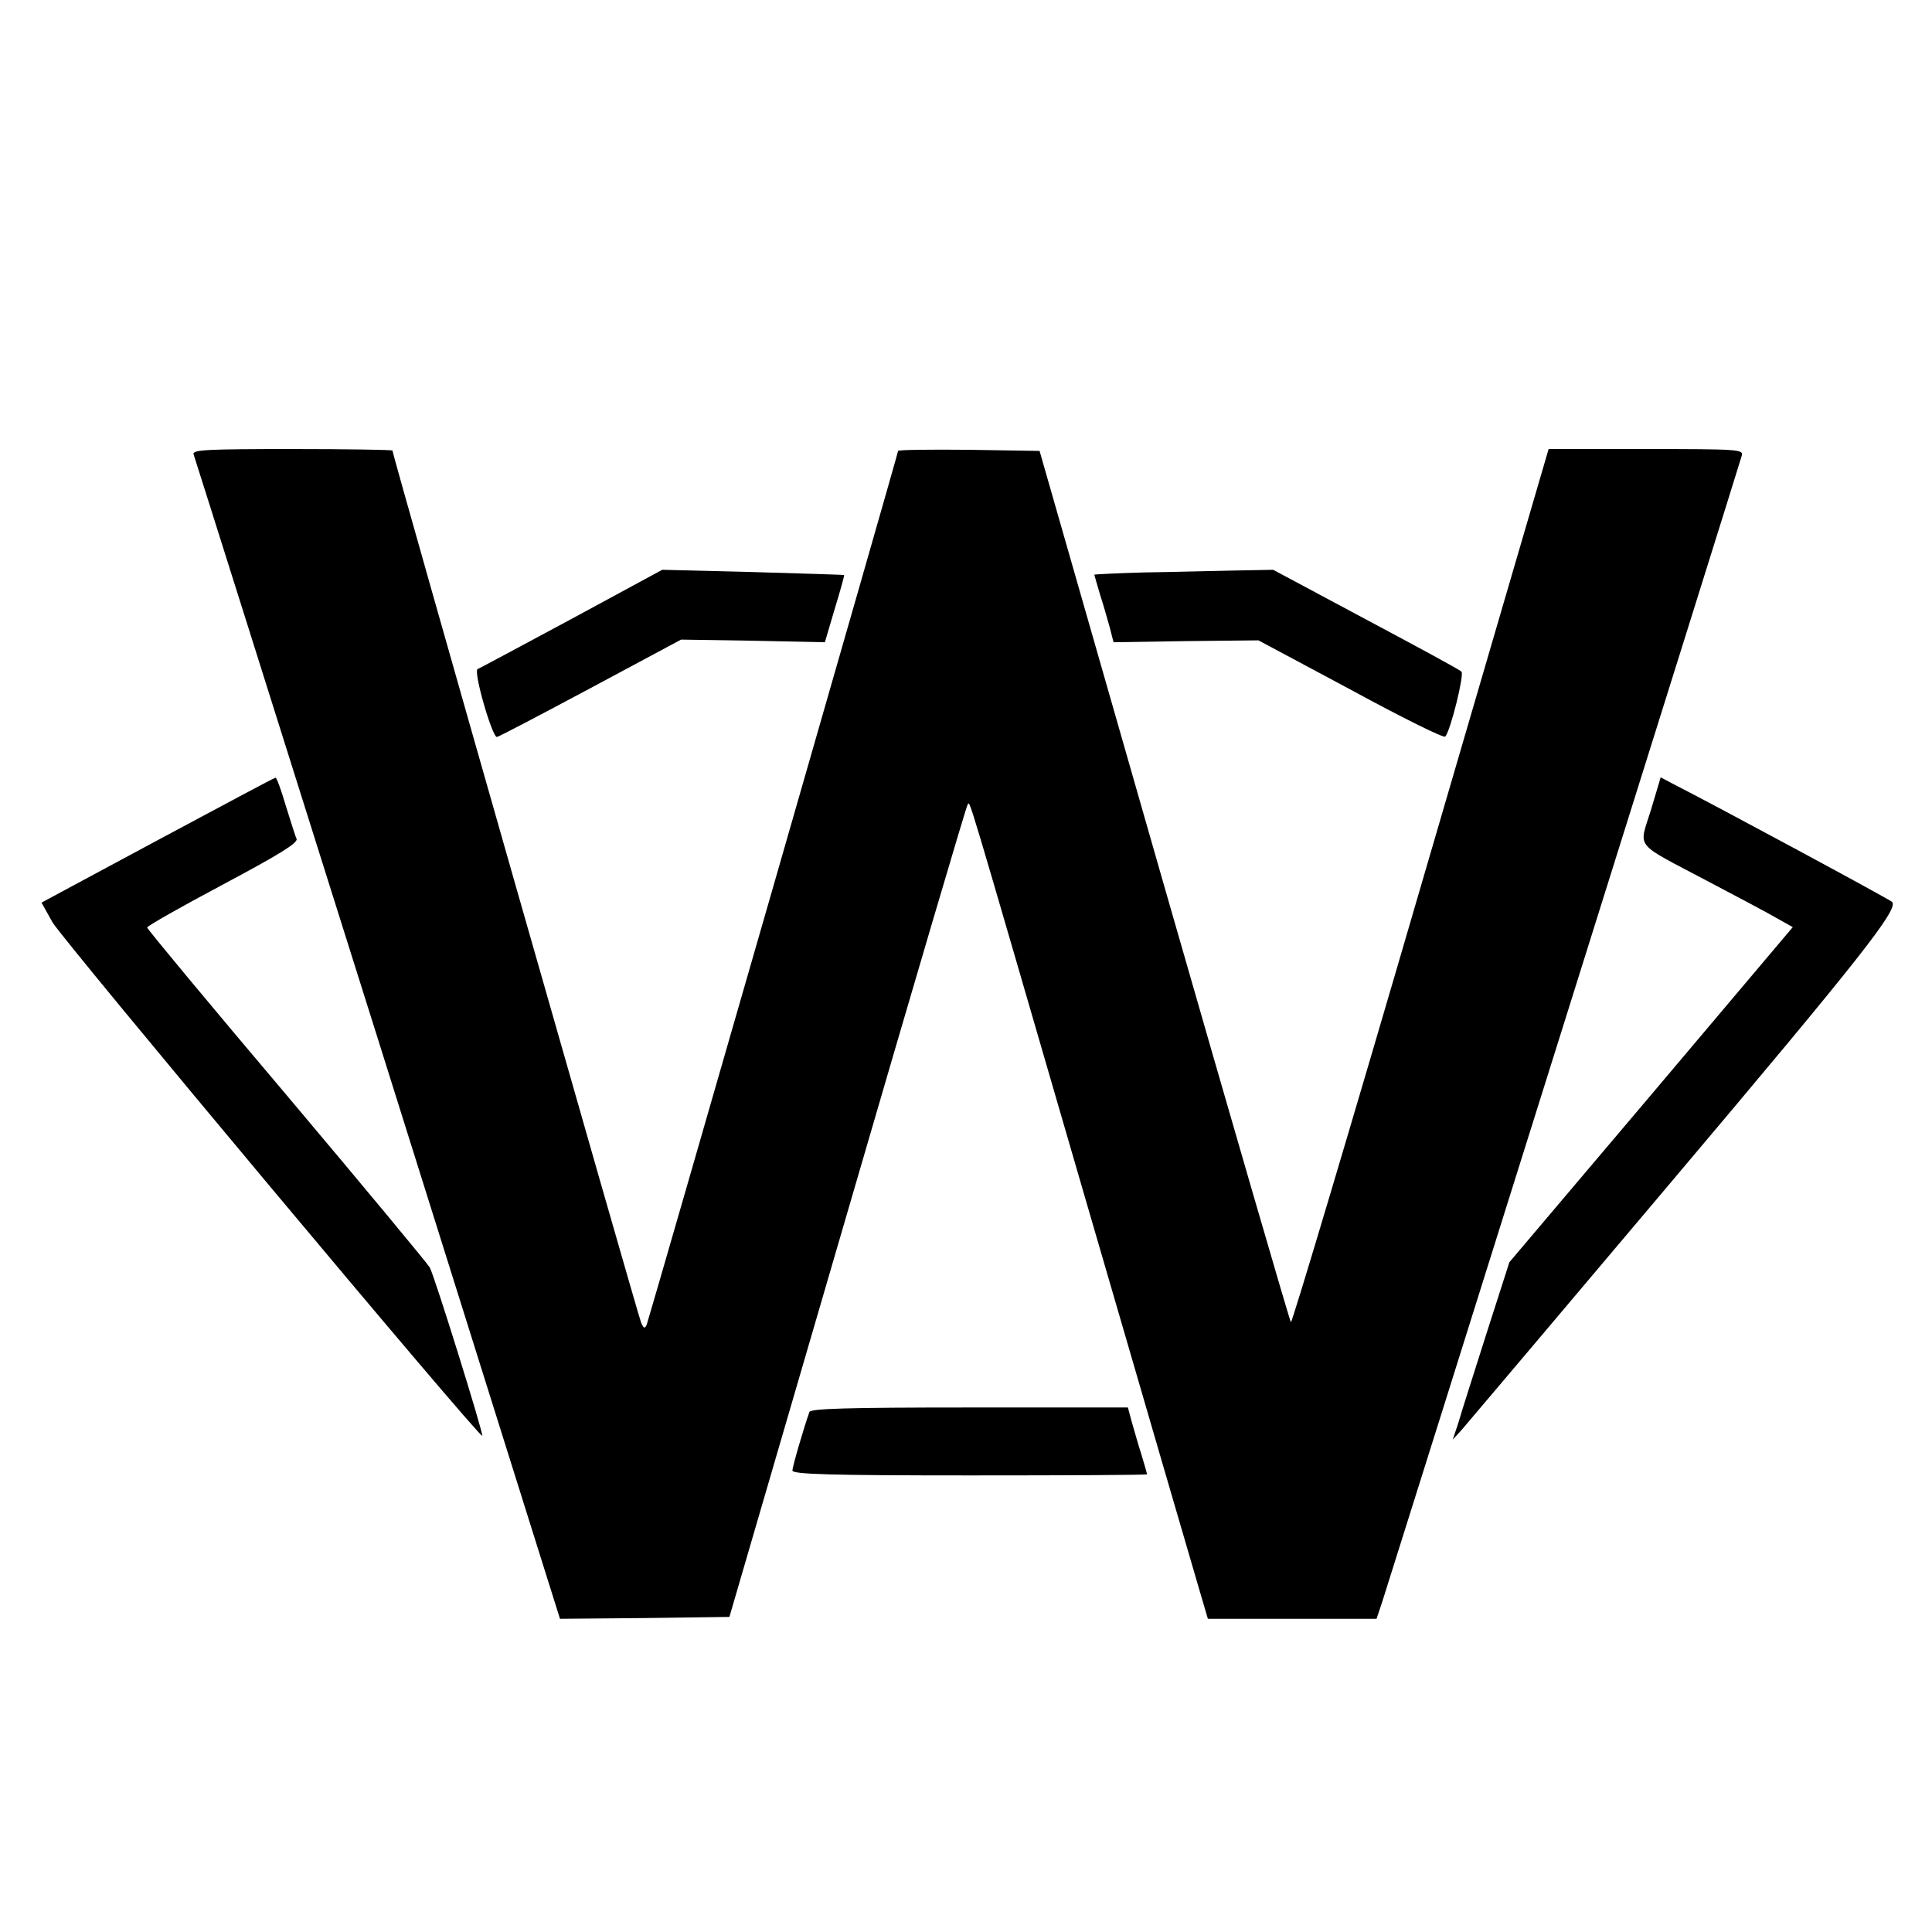 <?xml version="1.0" standalone="no"?>
<!DOCTYPE svg PUBLIC "-//W3C//DTD SVG 20010904//EN"
 "http://www.w3.org/TR/2001/REC-SVG-20010904/DTD/svg10.dtd">
<svg version="1.0" xmlns="http://www.w3.org/2000/svg"
 width="512pt" height="512pt" viewBox="0 0 512 512"
 preserveAspectRatio="xMidYMid meet">
<g transform="translate(0,512) scale(0.1,-0.1)"
fill="#000000" stroke="none">
<path d="M513 3916 c3 -8 223 -706 489 -1551 l482 -1535 225 2 224 3 313 1073
c172 591 315 1076 318 1079 8 8 -15 82 306 -1022 160 -550 300 -1030 311
-1067 l20 -68 224 0 223 0 16 48 c18 55 945 3008 952 3035 5 16 -12 17 -253
17 l-259 0 -339 -1160 c-186 -638 -341 -1157 -344 -1154 -3 3 -154 523 -336
1157 l-330 1152 -187 3 c-104 1 -188 0 -188 -3 0 -7 -658 -2293 -666 -2315 -5
-12 -8 -11 -15 5 -8 18 -659 2300 -659 2311 0 2 -120 4 -266 4 -228 0 -265 -2
-261 -14z"/>
<path d="M1515 3480 c-132 -71 -244 -131 -249 -133 -13 -4 39 -183 51 -180 6
1 118 60 249 130 l239 128 190 -3 191 -4 26 88 c15 49 26 89 25 90 -1 1 -110
4 -242 8 l-240 6 -240 -130z"/>
<path d="M3033 3603 c-73 -2 -133 -5 -133 -6 0 -1 7 -24 15 -52 9 -27 20 -67
26 -88 l10 -39 192 3 192 2 245 -131 c134 -73 247 -129 250 -124 14 15 51 165
43 172 -4 5 -119 67 -254 139 l-245 131 -105 -2 c-57 -1 -164 -4 -236 -5z"/>
<path d="M417 2893 l-307 -165 29 -52 c27 -47 1132 -1368 1139 -1361 4 4 -126
422 -139 446 -4 8 -174 213 -378 455 -204 241 -371 442 -371 446 0 4 90 55
201 114 148 79 199 110 195 121 -4 8 -16 48 -29 89 -12 41 -24 74 -27 73 -3 0
-143 -75 -313 -166z"/>
<path d="M4375 2973 c-32 -104 -48 -83 152 -189 78 -41 161 -85 183 -98 l41
-23 -375 -444 -376 -444 -61 -190 c-33 -104 -67 -210 -74 -235 l-15 -45 23 25
c12 14 261 308 552 653 510 604 608 729 589 747 -7 7 -465 254 -581 313 l-32
17 -26 -87z"/>
<path d="M2145 1378 c-15 -42 -45 -145 -45 -155 0 -10 101 -13 470 -13 259 0
470 1 470 3 0 1 -7 25 -15 52 -9 28 -20 67 -26 88 l-10 37 -420 0 c-327 0
-421 -3 -424 -12z"/>
</g>
</svg>
